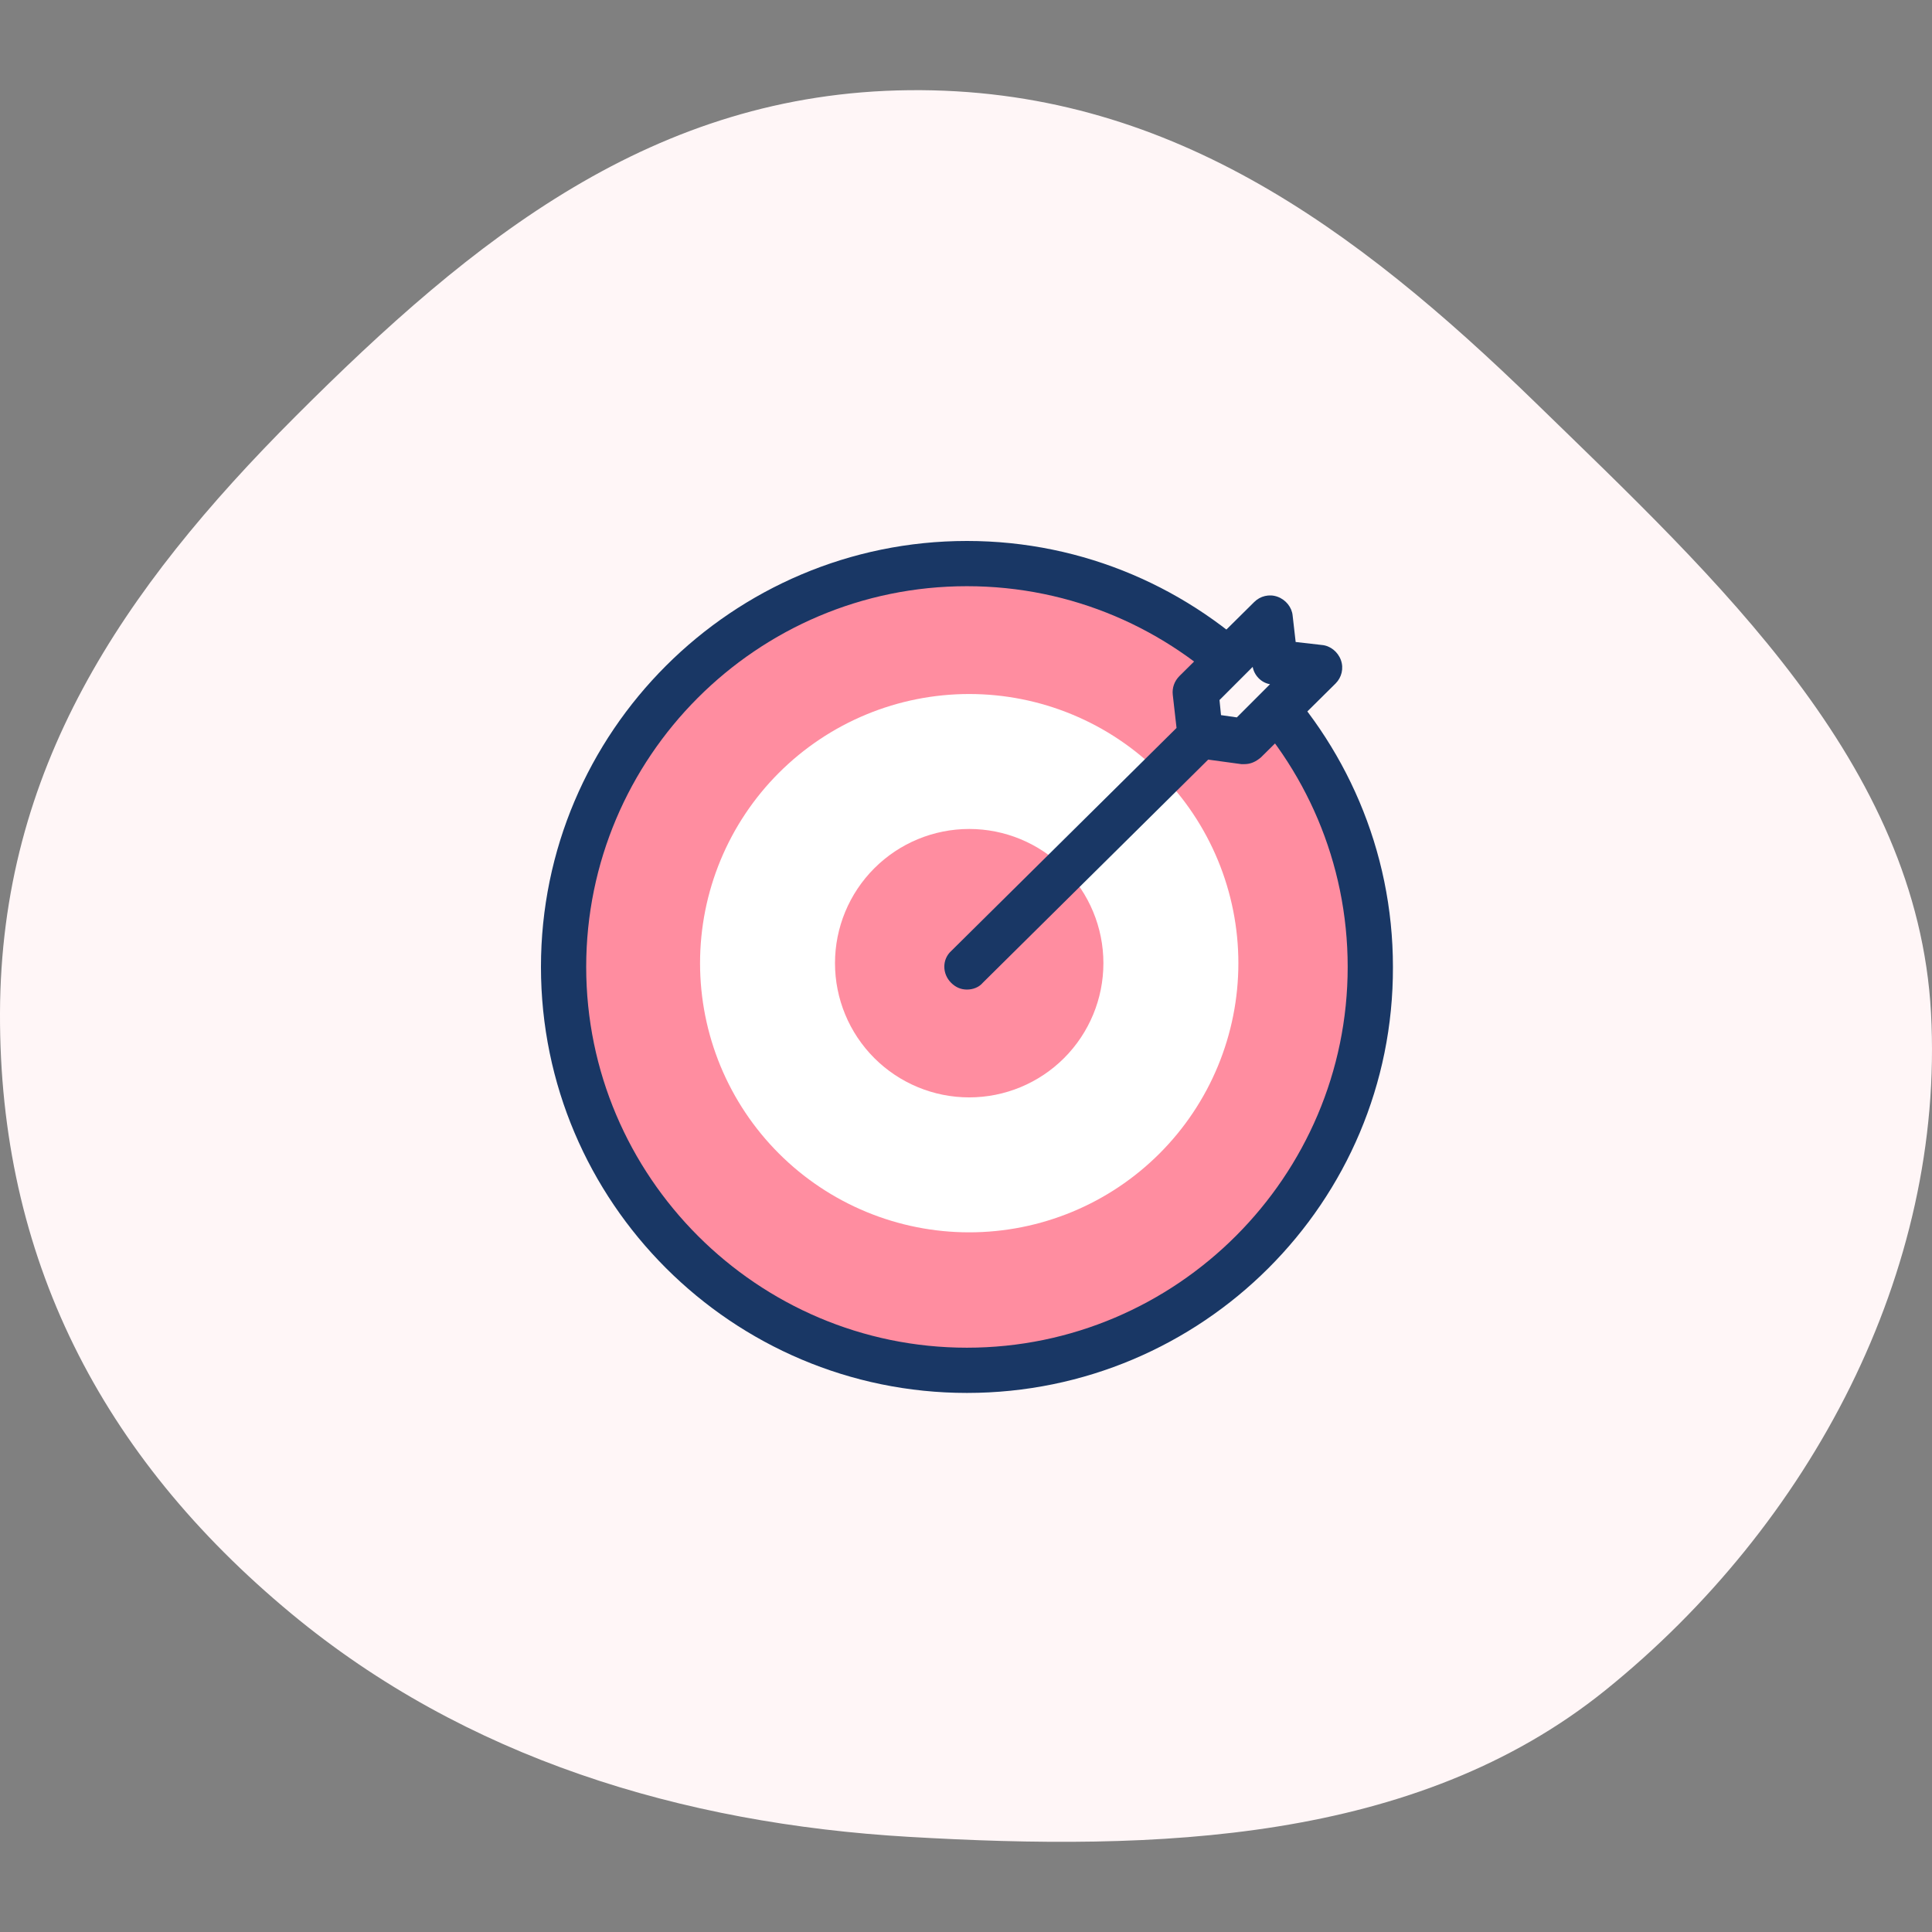 <svg width="150" height="150" viewBox="0 0 150 150" fill="none" xmlns="http://www.w3.org/2000/svg">
<rect x="0" y="0" width="150" height="150" fill="#808080" stroke="none"/>
<path fill-rule="evenodd" clip-rule="evenodd" d="M149.923 78.644C151.006 98.731 140.564 118.39 124.643 131.227C109.886 143.125 89.715 143.728 70.582 142.614C52.887 141.584 36.12 136.472 22.627 125.289C7.814 113.011 -0.066 97.572 0 78.644C0.067 59.751 9.411 45.859 22.953 32.316C36.78 18.488 50.752 7.212 70.582 7.003C90.519 6.793 105.158 17.585 119.256 31.3C133.35 45.013 148.879 59.28 149.923 78.644Z" fill="#FFF6F7"/>
<path d="M75.249 43.463C66.943 43.463 58.977 46.762 53.104 52.636C47.231 58.509 43.932 66.474 43.932 74.78C43.932 83.086 47.231 91.052 53.104 96.925C58.977 102.798 66.943 106.097 75.249 106.097C83.555 106.097 91.52 102.798 97.394 96.925C103.267 91.052 106.566 83.086 106.566 74.78C106.566 66.474 103.267 58.509 97.394 52.636C91.52 46.762 83.555 43.463 75.249 43.463Z" fill="#FF8DA0"/>
<path d="M75.249 53.883C72.505 53.883 69.787 54.423 67.252 55.474C64.717 56.524 62.413 58.063 60.472 60.004C58.532 61.944 56.992 64.248 55.942 66.783C54.892 69.319 54.352 72.036 54.352 74.781C54.352 77.525 54.892 80.242 55.942 82.778C56.992 85.313 58.532 87.617 60.472 89.557C62.413 91.498 64.717 93.037 67.252 94.087C69.787 95.138 72.505 95.678 75.249 95.678C77.994 95.678 80.711 95.138 83.246 94.087C85.782 93.037 88.086 91.498 90.026 89.557C91.967 87.617 93.506 85.313 94.556 82.778C95.606 80.242 96.147 77.525 96.147 74.781C96.147 72.036 95.606 69.319 94.556 66.783C93.506 64.248 91.967 61.944 90.026 60.004C88.086 58.063 85.782 56.524 83.246 55.474C80.711 54.423 77.994 53.883 75.249 53.883Z" fill="white"/>
<path d="M75.249 64.361C72.485 64.361 69.835 65.459 67.881 67.413C65.927 69.367 64.829 72.017 64.829 74.781C64.829 77.544 65.927 80.195 67.881 82.149C69.835 84.103 72.485 85.201 75.249 85.201C78.012 85.201 80.662 84.103 82.616 82.149C84.57 80.195 85.668 77.544 85.668 74.781C85.668 72.017 84.57 69.367 82.616 67.413C80.662 65.459 78.012 64.361 75.249 64.361Z" fill="#FF8DA0"/>
<path d="M75.073 108.147C56.868 108.147 42 93.337 42 75.073C42 56.81 56.868 42 75.073 42C93.278 42 108.147 56.868 108.147 75.073C108.205 93.337 93.337 108.147 75.073 108.147ZM75.073 45.512C58.742 45.512 45.512 58.8 45.512 75.073C45.512 91.347 58.8 104.635 75.073 104.635C91.347 104.635 104.634 91.347 104.634 75.073C104.634 58.8 91.405 45.512 75.073 45.512Z" fill="#193765"/>
<path d="M98.663 47.853L92.927 53.473L93.337 56.927L96.79 57.337L102.585 51.483L99.015 51.073L98.663 47.853Z" fill="#FFF6F7"/>
<path d="M104.107 51.249C103.873 50.605 103.287 50.137 102.643 50.078L100.595 49.844L100.36 47.795C100.302 47.151 99.834 46.566 99.19 46.332C98.546 46.098 97.843 46.273 97.375 46.742L91.58 52.478C91.17 52.888 90.995 53.415 91.053 53.941L91.346 56.517L73.843 73.844C73.141 74.488 73.141 75.6 73.843 76.303C74.195 76.654 74.604 76.829 75.073 76.829C75.541 76.829 76.009 76.654 76.302 76.303L93.804 58.976L96.38 59.327C96.439 59.327 96.556 59.327 96.614 59.327C97.082 59.327 97.492 59.151 97.902 58.8L103.697 53.063C104.165 52.595 104.341 51.893 104.107 51.249ZM96.029 55.698L94.799 55.522L94.682 54.351L97.258 51.776C97.375 52.42 97.902 53.005 98.604 53.122L96.029 55.698Z" fill="#193765"/>
</svg>
